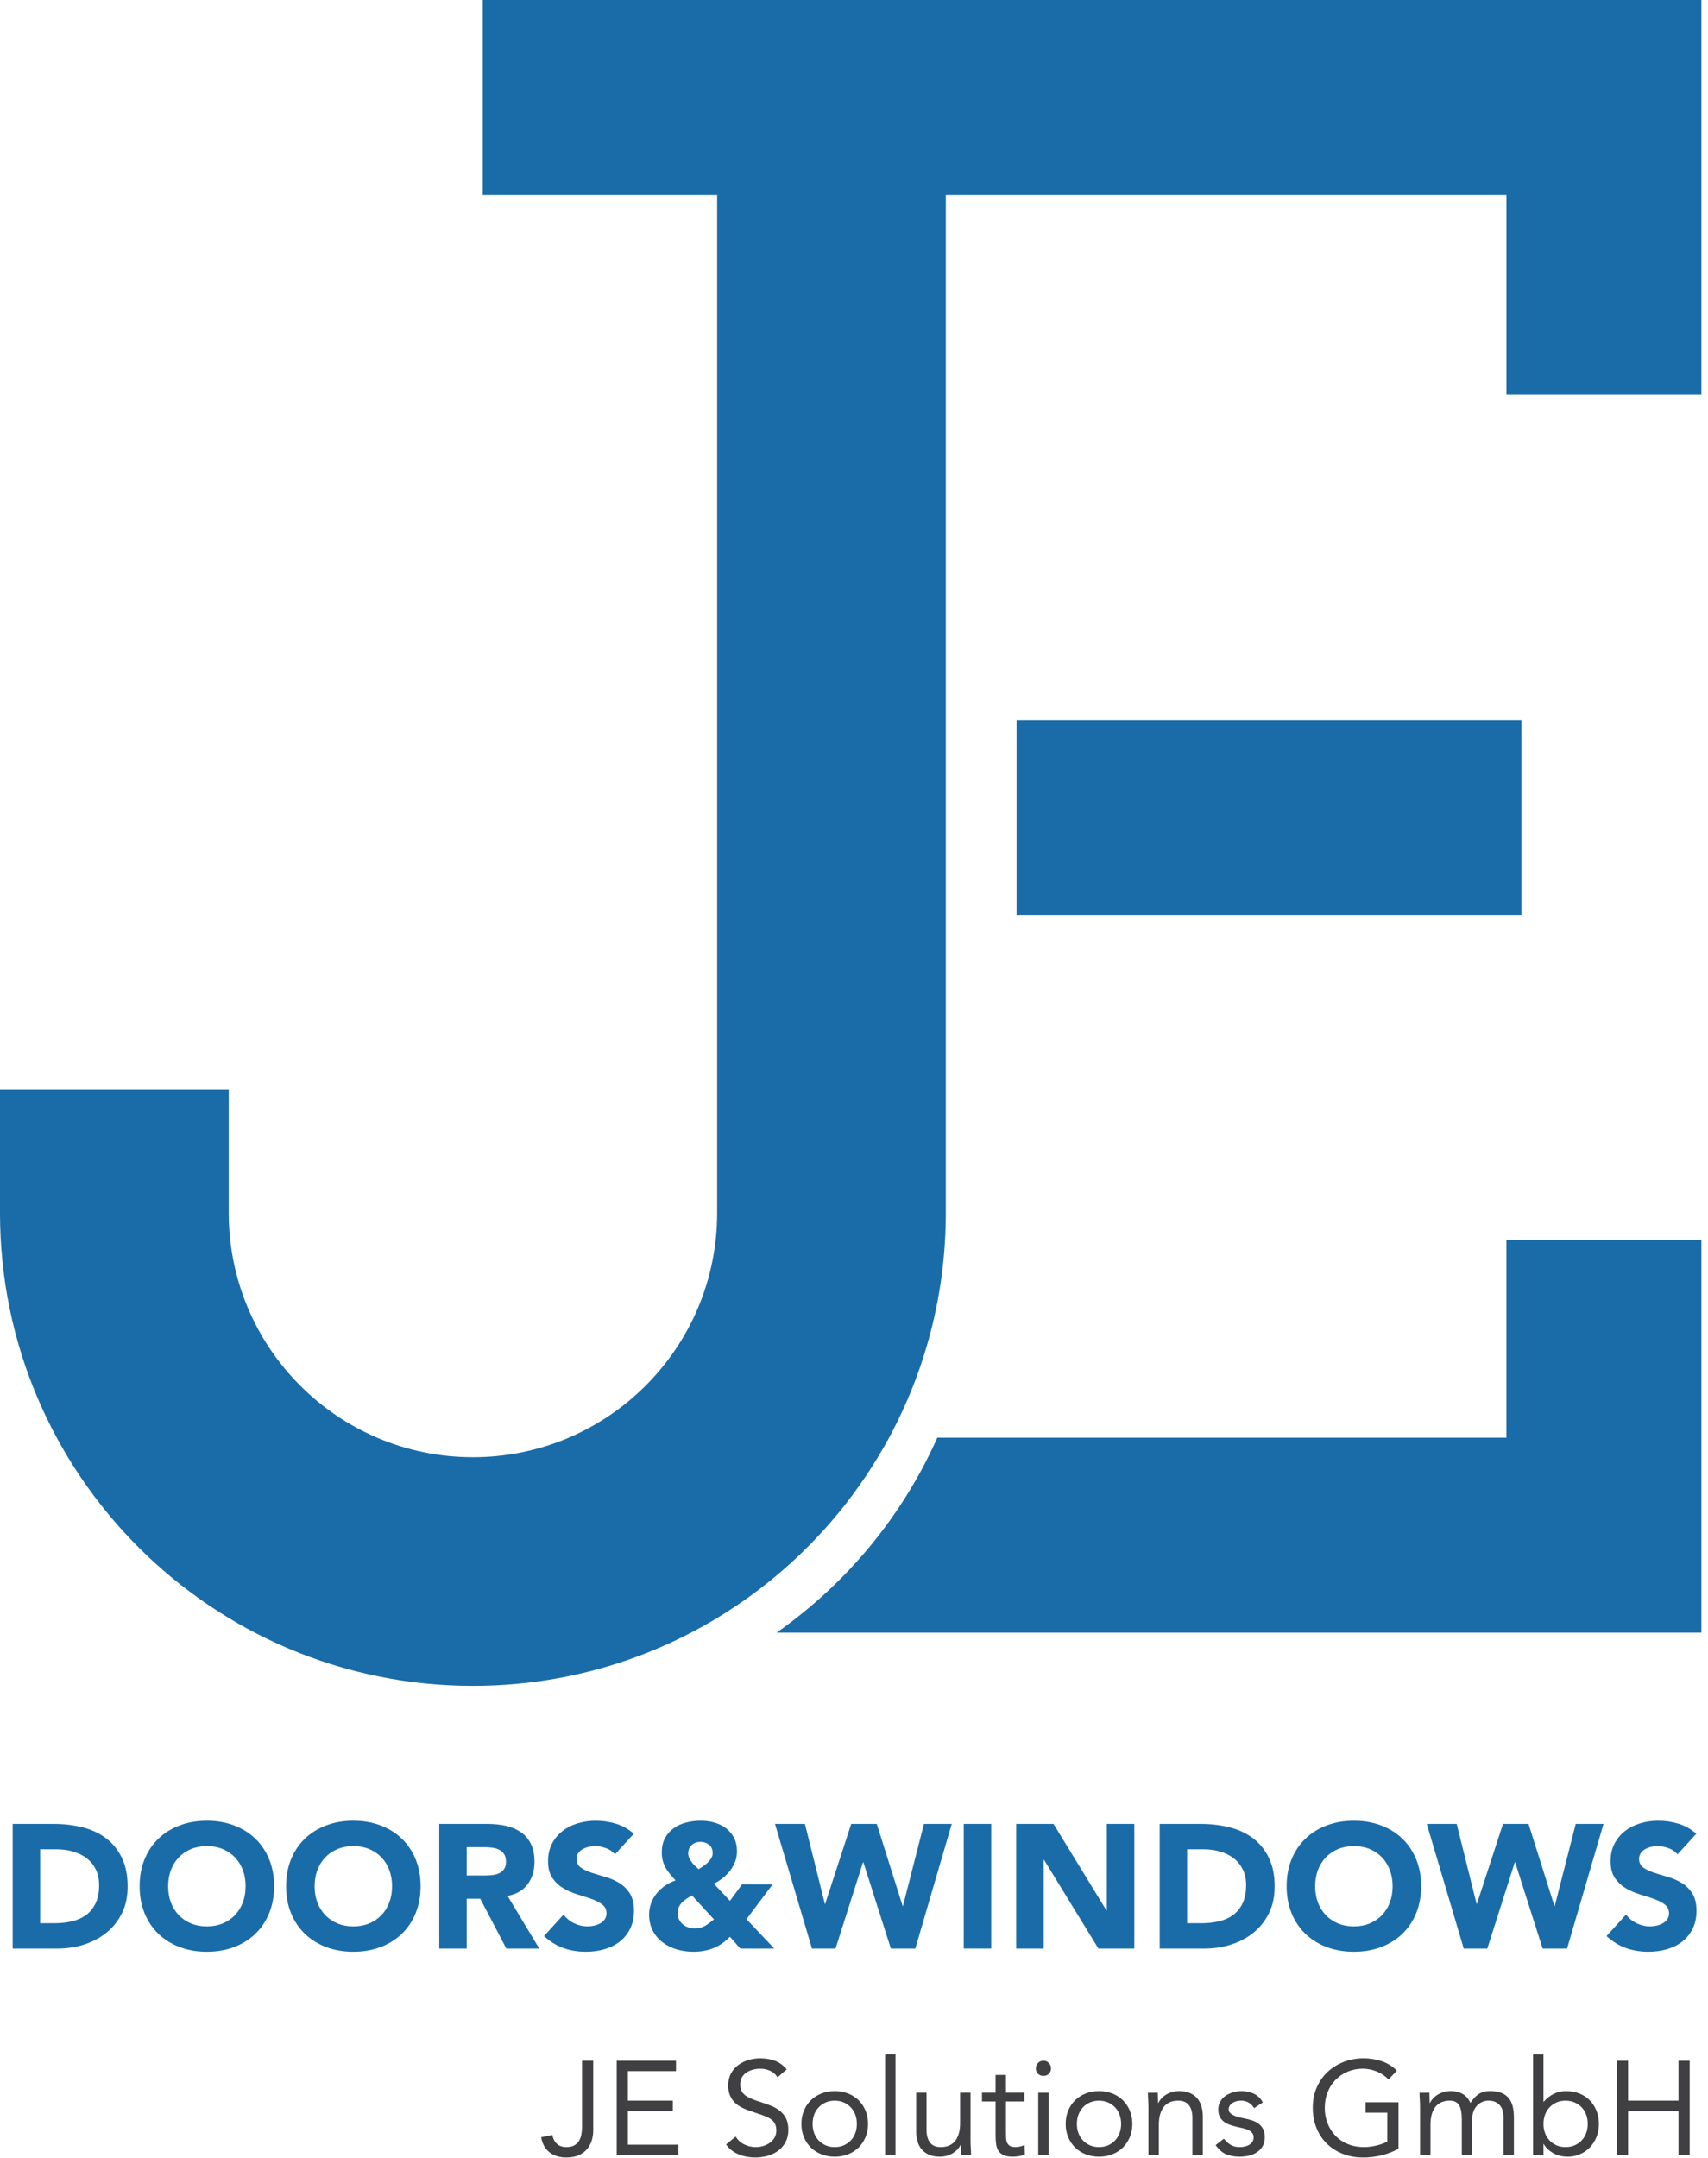 <?xml version="1.0" encoding="UTF-8"?>
<svg width="171px" height="216px" viewBox="0 0 171 216" version="1.1" xmlns="http://www.w3.org/2000/svg" xmlns:xlink="http://www.w3.org/1999/xlink">
    <title>Group 39 Copy</title>
    <defs>
        <polygon id="path-1" points="72.695 206.028 78.926 206.028 78.926 215.955 72.695 215.955"></polygon>
        <polygon id="path-3" points="0 215.955 170.34 215.955 170.34 0 0 0"></polygon>
    </defs>
    <g id="Symbols" stroke="none" stroke-width="1" fill="none" fill-rule="evenodd">
        <g id="Group-39-Copy">
            <path d="M59.392,213.273 C59.392,213.593 59.346,213.911 59.252,214.227 C59.159,214.543 59.007,214.83 58.798,215.087 C58.589,215.345 58.314,215.554 57.971,215.714 C57.628,215.875 57.204,215.955 56.697,215.955 C56.03,215.955 55.474,215.786 55.029,215.448 C54.584,215.11 54.299,214.602 54.175,213.926 L55.296,213.7 C55.368,214.073 55.521,214.369 55.756,214.586 C55.992,214.805 56.31,214.914 56.71,214.914 C57.031,214.914 57.293,214.856 57.497,214.741 C57.703,214.625 57.86,214.473 57.971,214.287 C58.082,214.1 58.161,213.884 58.205,213.639 C58.249,213.395 58.272,213.144 58.272,212.885 L58.272,206.267 L59.392,206.267 L59.392,213.273 Z" id="Fill-1" fill="#404042"></path>
            <polygon id="Fill-4" fill="#404042" points="61.741 206.268 67.679 206.268 67.679 207.309 62.862 207.309 62.862 210.27 67.359 210.27 67.359 211.311 62.862 211.311 62.862 214.673 67.92 214.673 67.92 215.714 61.741 215.714"></polygon>
            <mask id="mask-2" fill="white">
                <use xlink:href="#path-1"></use>
            </mask>
            <g id="Clip-7"></g>
            <path d="M77.845,207.935 C77.658,207.633 77.409,207.413 77.098,207.275 C76.786,207.137 76.462,207.069 76.124,207.069 C75.875,207.069 75.63,207.1 75.39,207.162 C75.15,207.225 74.934,207.317 74.743,207.442 C74.552,207.566 74.398,207.732 74.282,207.935 C74.167,208.141 74.11,208.381 74.11,208.656 C74.11,208.87 74.143,209.059 74.209,209.224 C74.276,209.387 74.385,209.537 74.536,209.669 C74.688,209.804 74.892,209.929 75.15,210.043 C75.407,210.161 75.724,210.275 76.097,210.391 C76.462,210.506 76.816,210.631 77.158,210.764 C77.5,210.899 77.803,211.067 78.066,211.272 C78.327,211.476 78.536,211.732 78.693,212.04 C78.848,212.345 78.926,212.731 78.926,213.194 C78.926,213.665 78.832,214.073 78.646,214.421 C78.459,214.768 78.212,215.054 77.906,215.281 C77.598,215.507 77.244,215.677 76.845,215.788 C76.445,215.899 76.031,215.956 75.604,215.956 C75.327,215.956 75.052,215.93 74.777,215.881 C74.5,215.833 74.236,215.756 73.983,215.655 C73.729,215.553 73.491,215.418 73.269,215.255 C73.046,215.089 72.855,214.887 72.695,214.648 L73.656,213.861 C73.86,214.207 74.145,214.47 74.509,214.648 C74.874,214.826 75.261,214.915 75.67,214.915 C75.91,214.915 76.153,214.879 76.398,214.808 C76.642,214.737 76.863,214.631 77.058,214.494 C77.253,214.357 77.413,214.185 77.538,213.981 C77.662,213.775 77.725,213.54 77.725,213.274 C77.725,212.98 77.676,212.742 77.578,212.56 C77.481,212.376 77.329,212.219 77.124,212.085 C76.92,211.952 76.662,211.832 76.351,211.726 C76.039,211.619 75.675,211.494 75.257,211.351 C74.918,211.245 74.608,211.124 74.323,210.984 C74.038,210.846 73.791,210.678 73.582,210.477 C73.373,210.278 73.208,210.037 73.088,209.756 C72.968,209.476 72.908,209.142 72.908,208.75 C72.908,208.296 72.997,207.9 73.175,207.562 C73.353,207.225 73.593,206.941 73.896,206.714 C74.198,206.488 74.54,206.317 74.923,206.202 C75.306,206.085 75.705,206.028 76.124,206.028 C76.658,206.028 77.145,206.111 77.585,206.274 C78.026,206.44 78.419,206.726 78.766,207.135 L77.845,207.935 Z" id="Fill-6" fill="#404042"></path>
            <path d="M81.355,212.593 C81.355,212.922 81.406,213.227 81.508,213.507 C81.611,213.787 81.759,214.031 81.956,214.24 C82.151,214.449 82.384,214.614 82.656,214.735 C82.927,214.855 83.232,214.914 83.57,214.914 C83.908,214.914 84.212,214.855 84.484,214.735 C84.755,214.614 84.989,214.449 85.184,214.24 C85.38,214.031 85.529,213.787 85.631,213.507 C85.734,213.227 85.785,212.922 85.785,212.593 C85.785,212.264 85.734,211.959 85.631,211.679 C85.529,211.399 85.38,211.154 85.184,210.945 C84.989,210.736 84.755,210.572 84.484,210.451 C84.212,210.331 83.908,210.271 83.57,210.271 C83.232,210.271 82.927,210.331 82.656,210.451 C82.384,210.572 82.151,210.736 81.956,210.945 C81.759,211.154 81.611,211.399 81.508,211.679 C81.406,211.959 81.355,212.264 81.355,212.593 M80.234,212.593 C80.234,212.104 80.319,211.658 80.488,211.258 C80.657,210.859 80.888,210.514 81.181,210.225 C81.475,209.936 81.827,209.71 82.236,209.551 C82.645,209.391 83.089,209.311 83.57,209.311 C84.05,209.311 84.495,209.391 84.904,209.551 C85.313,209.71 85.665,209.936 85.959,210.225 C86.251,210.514 86.483,210.859 86.652,211.258 C86.821,211.658 86.906,212.104 86.906,212.593 C86.906,213.082 86.821,213.527 86.652,213.927 C86.483,214.327 86.251,214.672 85.959,214.961 C85.665,215.25 85.313,215.475 84.904,215.635 C84.495,215.795 84.05,215.875 83.57,215.875 C83.089,215.875 82.645,215.795 82.236,215.635 C81.827,215.475 81.475,215.25 81.181,214.961 C80.888,214.672 80.657,214.327 80.488,213.927 C80.319,213.527 80.234,213.082 80.234,212.593" id="Fill-9" fill="#404042"></path>
            <mask id="mask-4" fill="white">
                <use xlink:href="#path-3"></use>
            </mask>
            <g id="Clip-12"></g>
            <polygon id="Fill-11" fill="#404042" points="88.614 215.715 89.654 215.715 89.654 205.627 88.614 205.627"></polygon>
            <path d="M97.167,214.233 C97.167,214.518 97.176,214.785 97.193,215.034 C97.211,215.283 97.22,215.51 97.22,215.714 L96.232,215.714 C96.232,215.545 96.229,215.377 96.22,215.208 C96.21,215.039 96.206,214.865 96.206,214.687 L96.18,214.687 C96.108,214.838 96.008,214.985 95.879,215.128 C95.75,215.27 95.597,215.396 95.419,215.507 C95.241,215.619 95.041,215.708 94.818,215.774 C94.596,215.841 94.355,215.875 94.098,215.875 C93.688,215.875 93.335,215.812 93.037,215.688 C92.739,215.563 92.492,215.39 92.297,215.168 C92.101,214.945 91.956,214.676 91.863,214.36 C91.77,214.045 91.723,213.7 91.723,213.326 L91.723,209.47 L92.764,209.47 L92.764,213.219 C92.764,213.745 92.879,214.158 93.11,214.461 C93.342,214.762 93.702,214.914 94.191,214.914 C94.529,214.914 94.82,214.856 95.065,214.741 C95.31,214.625 95.51,214.461 95.666,214.247 C95.821,214.033 95.937,213.78 96.013,213.486 C96.088,213.193 96.126,212.868 96.126,212.512 L96.126,209.47 L97.167,209.47 L97.167,214.233 Z" id="Fill-13" fill="#404042"></path>
            <path d="M102.557,210.351 L100.715,210.351 L100.715,213.474 C100.715,213.678 100.72,213.868 100.729,214.04 C100.738,214.214 100.774,214.365 100.835,214.494 C100.898,214.623 100.992,214.726 101.116,214.8 C101.241,214.876 101.418,214.913 101.65,214.913 C101.801,214.913 101.956,214.897 102.117,214.862 C102.277,214.826 102.428,214.773 102.571,214.702 L102.611,215.649 C102.432,215.728 102.235,215.786 102.017,215.821 C101.798,215.857 101.591,215.875 101.396,215.875 C101.023,215.875 100.724,215.827 100.502,215.728 C100.28,215.631 100.106,215.493 99.982,215.315 C99.857,215.137 99.775,214.917 99.735,214.655 C99.695,214.392 99.675,214.101 99.675,213.78 L99.675,210.351 L98.314,210.351 L98.314,209.47 L99.675,209.47 L99.675,207.696 L100.715,207.696 L100.715,209.47 L102.557,209.47 L102.557,210.351 Z" id="Fill-14" fill="#404042"></path>
            <path d="M103.945,215.715 L104.985,215.715 L104.985,209.471 L103.945,209.471 L103.945,215.715 Z M103.705,207.028 C103.705,206.824 103.778,206.646 103.924,206.495 C104.072,206.344 104.252,206.267 104.465,206.267 C104.678,206.267 104.859,206.344 105.006,206.495 C105.152,206.646 105.225,206.824 105.225,207.028 C105.225,207.251 105.154,207.434 105.012,207.575 C104.87,207.718 104.687,207.789 104.465,207.789 C104.243,207.789 104.06,207.718 103.918,207.575 C103.776,207.434 103.705,207.251 103.705,207.028 L103.705,207.028 Z" id="Fill-15" fill="#404042"></path>
            <path d="M107.814,212.593 C107.814,212.922 107.865,213.227 107.967,213.507 C108.07,213.787 108.218,214.031 108.415,214.24 C108.61,214.449 108.843,214.614 109.115,214.735 C109.386,214.855 109.691,214.914 110.029,214.914 C110.367,214.914 110.671,214.855 110.943,214.735 C111.214,214.614 111.448,214.449 111.643,214.24 C111.839,214.031 111.988,213.787 112.09,213.507 C112.193,213.227 112.244,212.922 112.244,212.593 C112.244,212.264 112.193,211.959 112.09,211.679 C111.988,211.399 111.839,211.154 111.643,210.945 C111.448,210.736 111.214,210.572 110.943,210.451 C110.671,210.331 110.367,210.271 110.029,210.271 C109.691,210.271 109.386,210.331 109.115,210.451 C108.843,210.572 108.61,210.736 108.415,210.945 C108.218,211.154 108.07,211.399 107.967,211.679 C107.865,211.959 107.814,212.264 107.814,212.593 M106.693,212.593 C106.693,212.104 106.778,211.658 106.947,211.258 C107.116,210.859 107.347,210.514 107.64,210.225 C107.934,209.936 108.286,209.71 108.695,209.551 C109.104,209.391 109.548,209.311 110.029,209.311 C110.509,209.311 110.954,209.391 111.363,209.551 C111.772,209.71 112.124,209.936 112.418,210.225 C112.71,210.514 112.942,210.859 113.111,211.258 C113.28,211.658 113.365,212.104 113.365,212.593 C113.365,213.082 113.28,213.527 113.111,213.927 C112.942,214.327 112.71,214.672 112.418,214.961 C112.124,215.25 111.772,215.475 111.363,215.635 C110.954,215.795 110.509,215.875 110.029,215.875 C109.548,215.875 109.104,215.795 108.695,215.635 C108.286,215.475 107.934,215.25 107.64,214.961 C107.347,214.672 107.116,214.327 106.947,213.927 C106.778,213.527 106.693,213.082 106.693,212.593" id="Fill-16" fill="#404042"></path>
            <path d="M114.979,210.951 C114.979,210.667 114.97,210.399 114.953,210.15 C114.934,209.901 114.925,209.675 114.925,209.471 L115.914,209.471 C115.914,209.639 115.917,209.808 115.926,209.977 C115.935,210.146 115.94,210.32 115.94,210.498 L115.966,210.498 C116.038,210.347 116.137,210.2 116.267,210.057 C116.396,209.915 116.549,209.788 116.727,209.677 C116.905,209.566 117.105,209.476 117.328,209.41 C117.549,209.344 117.79,209.31 118.048,209.31 C118.458,209.31 118.811,209.372 119.109,209.497 C119.407,209.622 119.654,209.795 119.849,210.017 C120.044,210.24 120.19,210.509 120.283,210.824 C120.376,211.14 120.423,211.485 120.423,211.858 L120.423,215.715 L119.382,215.715 L119.382,211.966 C119.382,211.44 119.267,211.027 119.036,210.724 C118.804,210.422 118.444,210.27 117.955,210.27 C117.617,210.27 117.325,210.329 117.081,210.444 C116.835,210.559 116.635,210.724 116.48,210.938 C116.325,211.151 116.208,211.405 116.133,211.698 C116.057,211.992 116.02,212.317 116.02,212.673 L116.02,215.715 L114.979,215.715 L114.979,210.951 Z" id="Fill-17" fill="#404042"></path>
            <path d="M122.532,214.073 C122.736,214.332 122.961,214.536 123.206,214.687 C123.45,214.839 123.76,214.914 124.133,214.914 C124.293,214.914 124.455,214.896 124.62,214.861 C124.784,214.825 124.933,214.767 125.067,214.687 C125.2,214.607 125.307,214.507 125.387,214.386 C125.468,214.267 125.508,214.123 125.508,213.953 C125.508,213.785 125.47,213.646 125.394,213.54 C125.318,213.433 125.219,213.342 125.094,213.266 C124.969,213.19 124.827,213.131 124.667,213.086 C124.507,213.042 124.342,213.002 124.173,212.966 C123.88,212.904 123.599,212.833 123.333,212.753 C123.065,212.673 122.832,212.568 122.632,212.439 C122.431,212.31 122.271,212.143 122.151,211.938 C122.031,211.734 121.971,211.471 121.971,211.151 C121.971,210.849 122.038,210.582 122.172,210.35 C122.304,210.12 122.483,209.928 122.705,209.777 C122.928,209.626 123.177,209.511 123.452,209.43 C123.728,209.35 124.012,209.31 124.306,209.31 C124.751,209.31 125.163,209.399 125.541,209.577 C125.919,209.755 126.215,210.044 126.428,210.444 L125.56,211.017 C125.428,210.796 125.252,210.615 125.034,210.477 C124.815,210.34 124.551,210.27 124.24,210.27 C124.097,210.27 123.953,210.289 123.806,210.324 C123.659,210.36 123.528,210.413 123.413,210.484 C123.297,210.555 123.201,210.646 123.126,210.758 C123.05,210.869 123.012,210.996 123.012,211.137 C123.012,211.271 123.054,211.385 123.138,211.478 C123.223,211.572 123.339,211.654 123.486,211.725 C123.633,211.797 123.802,211.858 123.993,211.912 C124.184,211.966 124.382,212.01 124.587,212.046 C124.862,212.098 125.125,212.168 125.374,212.252 C125.623,212.337 125.841,212.45 126.028,212.593 C126.215,212.735 126.361,212.913 126.468,213.126 C126.575,213.34 126.628,213.602 126.628,213.913 C126.628,214.269 126.556,214.572 126.415,214.821 C126.272,215.07 126.083,215.272 125.847,215.427 C125.612,215.584 125.345,215.697 125.047,215.768 C124.749,215.839 124.444,215.875 124.133,215.875 C123.599,215.875 123.138,215.793 122.752,215.628 C122.365,215.464 122.015,215.159 121.705,214.714 L122.532,214.073 Z" id="Fill-18" fill="#404042"></path>
            <path d="M140.011,215.074 C139.468,215.377 138.897,215.599 138.296,215.741 C137.696,215.884 137.088,215.955 136.475,215.955 C135.737,215.955 135.061,215.835 134.447,215.595 C133.833,215.354 133.301,215.016 132.852,214.581 C132.403,214.144 132.054,213.622 131.805,213.012 C131.556,212.403 131.431,211.729 131.431,210.991 C131.431,210.244 131.562,209.566 131.824,208.957 C132.087,208.347 132.449,207.827 132.912,207.395 C133.374,206.964 133.913,206.628 134.527,206.387 C135.141,206.147 135.803,206.027 136.515,206.027 C137.137,206.027 137.736,206.121 138.31,206.307 C138.883,206.495 139.397,206.815 139.851,207.268 L139.01,208.149 C138.69,207.803 138.3,207.535 137.842,207.348 C137.384,207.162 136.915,207.068 136.435,207.068 C135.892,207.068 135.39,207.166 134.927,207.362 C134.464,207.557 134.062,207.829 133.719,208.176 C133.377,208.522 133.11,208.936 132.919,209.417 C132.728,209.897 132.632,210.422 132.632,210.991 C132.632,211.552 132.728,212.072 132.919,212.553 C133.11,213.033 133.377,213.449 133.719,213.8 C134.062,214.151 134.473,214.425 134.953,214.621 C135.434,214.816 135.963,214.914 136.541,214.914 C136.924,214.914 137.324,214.867 137.742,214.774 C138.16,214.68 138.543,214.545 138.89,214.367 L138.89,211.471 L136.715,211.471 L136.715,210.43 L140.011,210.43 L140.011,215.074 Z" id="Fill-19" fill="#404042"></path>
            <path d="M142.173,210.951 C142.173,210.667 142.163,210.399 142.147,210.15 C142.127,209.901 142.119,209.675 142.119,209.471 L143.107,209.471 C143.107,209.639 143.111,209.808 143.119,209.977 C143.129,210.146 143.133,210.32 143.133,210.498 L143.16,210.498 C143.232,210.347 143.331,210.2 143.46,210.057 C143.589,209.915 143.743,209.788 143.921,209.677 C144.099,209.566 144.298,209.476 144.522,209.41 C144.743,209.344 144.983,209.31 145.242,209.31 C145.579,209.31 145.862,209.352 146.089,209.436 C146.316,209.521 146.505,209.624 146.655,209.744 C146.808,209.864 146.924,209.993 147.01,210.131 C147.095,210.268 147.162,210.39 147.216,210.498 C147.447,210.124 147.714,209.833 148.018,209.624 C148.319,209.415 148.71,209.31 149.191,209.31 C149.636,209.31 150.01,209.37 150.312,209.49 C150.613,209.61 150.859,209.784 151.046,210.011 C151.233,210.237 151.365,210.514 151.446,210.838 C151.526,211.163 151.566,211.525 151.566,211.926 L151.566,215.715 L150.525,215.715 L150.525,211.978 C150.525,211.765 150.504,211.556 150.458,211.351 C150.413,211.147 150.333,210.965 150.219,210.805 C150.103,210.644 149.946,210.515 149.751,210.418 C149.555,210.32 149.306,210.27 149.005,210.27 C148.781,210.27 148.572,210.315 148.377,210.404 C148.181,210.493 148.011,210.618 147.863,210.778 C147.716,210.938 147.601,211.132 147.517,211.358 C147.433,211.585 147.389,211.837 147.389,212.112 L147.389,215.715 L146.35,215.715 L146.35,212.179 C146.35,211.485 146.256,210.994 146.069,210.704 C145.882,210.416 145.575,210.27 145.149,210.27 C144.81,210.27 144.518,210.329 144.274,210.444 C144.029,210.559 143.828,210.724 143.673,210.938 C143.518,211.151 143.401,211.405 143.327,211.698 C143.25,211.992 143.214,212.317 143.214,212.673 L143.214,215.715 L142.173,215.715 L142.173,210.951 Z" id="Fill-20" fill="#404042"></path>
            <path d="M154.528,212.593 C154.528,212.922 154.579,213.227 154.681,213.507 C154.784,213.787 154.933,214.031 155.129,214.24 C155.324,214.449 155.557,214.614 155.829,214.735 C156.1,214.855 156.405,214.914 156.743,214.914 C157.081,214.914 157.385,214.855 157.657,214.735 C157.928,214.614 158.162,214.449 158.358,214.24 C158.553,214.031 158.702,213.787 158.804,213.507 C158.907,213.227 158.958,212.922 158.958,212.593 C158.958,212.264 158.907,211.959 158.804,211.679 C158.702,211.399 158.553,211.154 158.358,210.945 C158.162,210.736 157.928,210.572 157.657,210.451 C157.385,210.331 157.081,210.271 156.743,210.271 C156.405,210.271 156.1,210.331 155.829,210.451 C155.557,210.572 155.324,210.736 155.129,210.945 C154.933,211.154 154.784,211.399 154.681,211.679 C154.579,211.959 154.528,212.264 154.528,212.593 L154.528,212.593 Z M153.487,205.627 L154.528,205.627 L154.528,210.378 L154.555,210.378 C154.84,210.04 155.171,209.778 155.549,209.591 C155.926,209.404 156.342,209.311 156.797,209.311 C157.286,209.311 157.733,209.393 158.137,209.557 C158.543,209.722 158.886,209.95 159.172,210.244 C159.456,210.538 159.678,210.885 159.839,211.285 C159.999,211.686 160.079,212.121 160.079,212.593 C160.079,213.065 159.999,213.5 159.839,213.901 C159.678,214.301 159.459,214.648 159.178,214.942 C158.898,215.235 158.566,215.464 158.184,215.628 C157.801,215.793 157.392,215.875 156.957,215.875 C156.396,215.875 155.905,215.753 155.482,215.508 C155.059,215.264 154.751,214.963 154.555,214.608 L154.528,214.608 L154.528,215.715 L153.487,215.715 L153.487,205.627 Z" id="Fill-21" fill="#404042"></path>
            <polygon id="Fill-22" fill="#404042" points="161.88 206.268 163 206.268 163 210.27 168.044 210.27 168.044 206.268 169.166 206.268 169.166 215.714 168.044 215.714 168.044 211.311 163 211.311 163 215.714 161.88 215.714"></polygon>
            <path d="M170.339,-0 L170.339,39.53 L150.82,39.53 L150.82,19.521 L94.691,19.521 L94.691,121.41 C94.691,129.55 92.629,137.22 89.01,143.91 C86.141,149.21 82.29,153.91 77.7,157.74 C69.481,164.62 58.901,168.75 47.35,168.75 C21.2,168.75 -0.001,147.55 -0.001,121.41 L-0.001,109.09 L22.901,109.09 L22.901,121.41 C22.901,134.91 33.84,145.86 47.35,145.86 C60.85,145.86 71.799,134.91 71.799,121.41 L71.799,19.521 L48.33,19.521 L48.33,-0 L170.339,-0 Z" id="Fill-23" fill="#1A6CA9"></path>
            <polygon id="Fill-24" fill="#1A6CA9" points="101.774 91.596 152.317 91.596 152.317 72.075 101.774 72.075"></polygon>
            <path d="M170.338,124.136 L170.338,163.426 L77.748,163.426 C78.849,162.656 79.907,161.836 80.939,160.976 C85.528,157.146 89.377,152.446 92.248,147.146 C92.817,146.086 93.349,145.006 93.838,143.906 L150.817,143.906 L150.817,124.136 L170.338,124.136 Z" id="Fill-25" fill="#1A6CA9"></path>
            <path d="M4.018,192.506 L5.446,192.506 C6.081,192.506 6.671,192.442 7.217,192.312 C7.764,192.183 8.237,191.968 8.636,191.669 C9.036,191.369 9.35,190.976 9.58,190.487 C9.809,190 9.923,189.403 9.923,188.698 C9.923,188.088 9.809,187.556 9.58,187.104 C9.35,186.652 9.041,186.277 8.654,185.985 C8.266,185.691 7.811,185.47 7.289,185.323 C6.765,185.176 6.215,185.103 5.64,185.103 L4.018,185.103 L4.018,192.506 Z M1.269,182.565 L5.393,182.565 C6.392,182.565 7.341,182.676 8.24,182.9 C9.139,183.123 9.923,183.485 10.593,183.984 C11.263,184.483 11.794,185.132 12.188,185.931 C12.581,186.731 12.779,187.7 12.779,188.84 C12.779,189.851 12.587,190.74 12.206,191.51 C11.824,192.279 11.31,192.926 10.664,193.449 C10.017,193.972 9.271,194.368 8.425,194.639 C7.579,194.909 6.692,195.044 5.763,195.044 L1.269,195.044 L1.269,182.565 Z" id="Fill-26" fill="#1A6CA9"></path>
            <path d="M16.833,188.804 C16.833,189.392 16.924,189.93 17.105,190.417 C17.288,190.905 17.55,191.328 17.891,191.687 C18.231,192.045 18.64,192.324 19.115,192.524 C19.591,192.724 20.123,192.824 20.711,192.824 C21.298,192.824 21.83,192.724 22.306,192.524 C22.781,192.324 23.189,192.045 23.531,191.687 C23.871,191.328 24.133,190.905 24.315,190.417 C24.497,189.93 24.589,189.392 24.589,188.804 C24.589,188.229 24.497,187.694 24.315,187.2 C24.133,186.707 23.871,186.282 23.531,185.922 C23.189,185.564 22.781,185.285 22.306,185.085 C21.83,184.886 21.298,184.785 20.711,184.785 C20.123,184.785 19.591,184.886 19.115,185.085 C18.64,185.285 18.231,185.564 17.891,185.922 C17.55,186.282 17.288,186.707 17.105,187.2 C16.924,187.694 16.833,188.229 16.833,188.804 M13.978,188.804 C13.978,187.806 14.145,186.901 14.479,186.09 C14.814,185.28 15.281,184.589 15.881,184.019 C16.48,183.449 17.191,183.011 18.014,182.705 C18.836,182.401 19.735,182.247 20.711,182.247 C21.686,182.247 22.585,182.401 23.407,182.705 C24.229,183.011 24.941,183.449 25.54,184.019 C26.14,184.589 26.606,185.28 26.941,186.09 C27.276,186.901 27.444,187.806 27.444,188.804 C27.444,189.803 27.276,190.708 26.941,191.519 C26.606,192.329 26.14,193.02 25.54,193.59 C24.941,194.16 24.229,194.598 23.407,194.904 C22.585,195.208 21.686,195.362 20.711,195.362 C19.735,195.362 18.836,195.208 18.014,194.904 C17.191,194.598 16.48,194.16 15.881,193.59 C15.281,193.02 14.814,192.329 14.479,191.519 C14.145,190.708 13.978,189.803 13.978,188.804" id="Fill-27" fill="#1A6CA9"></path>
            <path d="M31.498,188.804 C31.498,189.392 31.589,189.93 31.77,190.417 C31.953,190.905 32.215,191.328 32.556,191.687 C32.896,192.045 33.305,192.324 33.78,192.524 C34.256,192.724 34.788,192.824 35.376,192.824 C35.963,192.824 36.495,192.724 36.971,192.524 C37.446,192.324 37.854,192.045 38.196,191.687 C38.536,191.328 38.798,190.905 38.98,190.417 C39.162,189.93 39.254,189.392 39.254,188.804 C39.254,188.229 39.162,187.694 38.98,187.2 C38.798,186.707 38.536,186.282 38.196,185.922 C37.854,185.564 37.446,185.285 36.971,185.085 C36.495,184.886 35.963,184.785 35.376,184.785 C34.788,184.785 34.256,184.886 33.78,185.085 C33.305,185.285 32.896,185.564 32.556,185.922 C32.215,186.282 31.953,186.707 31.77,187.2 C31.589,187.694 31.498,188.229 31.498,188.804 M28.643,188.804 C28.643,187.806 28.81,186.901 29.144,186.09 C29.479,185.28 29.946,184.589 30.546,184.019 C31.145,183.449 31.856,183.011 32.679,182.705 C33.501,182.401 34.4,182.247 35.376,182.247 C36.351,182.247 37.25,182.401 38.072,182.705 C38.894,183.011 39.606,183.449 40.205,184.019 C40.805,184.589 41.271,185.28 41.606,186.09 C41.941,186.901 42.109,187.806 42.109,188.804 C42.109,189.803 41.941,190.708 41.606,191.519 C41.271,192.329 40.805,193.02 40.205,193.59 C39.606,194.16 38.894,194.598 38.072,194.904 C37.25,195.208 36.351,195.362 35.376,195.362 C34.4,195.362 33.501,195.208 32.679,194.904 C31.856,194.598 31.145,194.16 30.546,193.59 C29.946,193.02 29.479,192.329 29.144,191.519 C28.81,190.708 28.643,189.803 28.643,188.804" id="Fill-28" fill="#1A6CA9"></path>
            <path d="M46.726,187.728 L48.348,187.728 C48.595,187.728 48.856,187.719 49.132,187.702 C49.409,187.684 49.658,187.631 49.881,187.543 C50.105,187.456 50.289,187.317 50.437,187.129 C50.583,186.941 50.657,186.677 50.657,186.336 C50.657,186.019 50.592,185.766 50.463,185.578 C50.333,185.39 50.169,185.247 49.969,185.146 C49.77,185.046 49.54,184.979 49.282,184.944 C49.024,184.908 48.771,184.89 48.524,184.89 L46.726,184.89 L46.726,187.728 Z M43.977,182.564 L48.806,182.564 C49.441,182.564 50.042,182.625 50.613,182.749 C51.183,182.873 51.682,183.078 52.111,183.366 C52.54,183.654 52.88,184.041 53.133,184.529 C53.386,185.017 53.512,185.625 53.512,186.354 C53.512,187.235 53.284,187.984 52.825,188.601 C52.367,189.218 51.697,189.609 50.816,189.773 L53.989,195.043 L50.692,195.043 L48.083,190.055 L46.726,190.055 L46.726,195.043 L43.977,195.043 L43.977,182.564 Z" id="Fill-29" fill="#1A6CA9"></path>
            <path d="M61.568,185.613 C61.344,185.332 61.042,185.123 60.66,184.988 C60.278,184.853 59.917,184.785 59.576,184.785 C59.377,184.785 59.171,184.808 58.96,184.855 C58.748,184.903 58.547,184.976 58.36,185.076 C58.172,185.176 58.019,185.308 57.902,185.472 C57.784,185.637 57.725,185.837 57.725,186.072 C57.725,186.448 57.867,186.736 58.148,186.935 C58.43,187.135 58.786,187.305 59.214,187.447 C59.643,187.588 60.105,187.728 60.598,187.87 C61.092,188.01 61.553,188.211 61.982,188.469 C62.411,188.727 62.766,189.074 63.048,189.509 C63.331,189.944 63.471,190.525 63.471,191.254 C63.471,191.947 63.342,192.552 63.084,193.069 C62.825,193.587 62.475,194.015 62.035,194.356 C61.594,194.697 61.084,194.95 60.502,195.114 C59.92,195.279 59.305,195.361 58.66,195.361 C57.848,195.361 57.096,195.238 56.403,194.991 C55.71,194.744 55.064,194.344 54.464,193.792 L56.421,191.641 C56.703,192.018 57.058,192.308 57.487,192.514 C57.917,192.72 58.36,192.823 58.818,192.823 C59.042,192.823 59.267,192.797 59.497,192.744 C59.726,192.69 59.931,192.611 60.114,192.506 C60.296,192.4 60.443,192.264 60.554,192.1 C60.666,191.935 60.722,191.742 60.722,191.518 C60.722,191.142 60.578,190.845 60.29,190.629 C60.002,190.411 59.64,190.226 59.206,190.073 C58.771,189.921 58.301,189.767 57.796,189.615 C57.291,189.462 56.82,189.257 56.385,188.998 C55.951,188.739 55.589,188.398 55.301,187.975 C55.013,187.552 54.87,186.995 54.87,186.3 C54.87,185.632 55.002,185.044 55.266,184.538 C55.531,184.033 55.883,183.61 56.324,183.269 C56.764,182.928 57.273,182.673 57.848,182.503 C58.424,182.332 59.018,182.247 59.629,182.247 C60.334,182.247 61.015,182.346 61.673,182.547 C62.332,182.747 62.925,183.082 63.454,183.551 L61.568,185.613 Z" id="Fill-30" fill="#1A6CA9"></path>
            <path d="M70.118,184.362 C69.776,184.362 69.489,184.467 69.254,184.679 C69.018,184.89 68.901,185.173 68.901,185.525 C68.901,185.678 68.936,185.828 69.007,185.974 C69.078,186.122 69.163,186.262 69.263,186.398 C69.362,186.533 69.474,186.66 69.597,186.777 C69.721,186.894 69.836,187 69.941,187.094 C70.082,187.012 70.235,186.915 70.399,186.803 C70.564,186.692 70.717,186.568 70.858,186.433 C70.999,186.299 71.116,186.151 71.211,185.993 C71.305,185.834 71.351,185.667 71.351,185.49 C71.351,185.126 71.23,184.846 70.99,184.653 C70.749,184.459 70.458,184.362 70.118,184.362 L70.118,184.362 Z M69.271,189.72 C69.096,189.826 68.922,189.935 68.752,190.047 C68.581,190.158 68.429,190.282 68.293,190.417 C68.158,190.551 68.05,190.708 67.967,190.883 C67.885,191.06 67.844,191.265 67.844,191.501 C67.844,191.736 67.89,191.947 67.985,192.135 C68.079,192.323 68.202,192.482 68.355,192.611 C68.508,192.741 68.686,192.843 68.892,192.92 C69.097,192.996 69.306,193.034 69.518,193.034 C69.93,193.034 70.285,192.946 70.585,192.77 C70.885,192.593 71.18,192.377 71.474,192.118 L69.271,189.72 Z M74.736,192.1 L77.52,195.044 L74.119,195.044 L73.079,193.863 C72.561,194.391 72.007,194.773 71.413,195.008 C70.819,195.243 70.153,195.361 69.413,195.361 C68.848,195.361 68.302,195.284 67.773,195.132 C67.244,194.979 66.771,194.747 66.354,194.435 C65.937,194.125 65.605,193.733 65.358,193.263 C65.111,192.794 64.988,192.247 64.988,191.624 C64.988,191.224 65.056,190.845 65.191,190.487 C65.326,190.129 65.514,189.802 65.755,189.508 C65.996,189.216 66.275,188.96 66.593,188.742 C66.909,188.525 67.256,188.351 67.633,188.222 C67.432,187.999 67.247,187.788 67.077,187.588 C66.906,187.388 66.76,187.176 66.637,186.953 C66.513,186.73 66.419,186.495 66.354,186.248 C66.29,186.002 66.258,185.725 66.258,185.42 C66.258,184.855 66.366,184.374 66.584,183.974 C66.801,183.575 67.092,183.246 67.456,182.987 C67.82,182.729 68.237,182.541 68.708,182.424 C69.178,182.305 69.659,182.247 70.153,182.247 C70.635,182.247 71.093,182.308 71.527,182.432 C71.963,182.555 72.347,182.743 72.682,182.996 C73.017,183.249 73.284,183.566 73.484,183.948 C73.683,184.33 73.784,184.785 73.784,185.314 C73.784,185.69 73.722,186.037 73.598,186.354 C73.475,186.671 73.307,186.967 73.097,187.244 C72.885,187.52 72.64,187.767 72.365,187.984 C72.089,188.202 71.792,188.392 71.474,188.557 L73.079,190.267 L74.295,188.61 L77.362,188.61 L74.736,192.1 Z" id="Fill-31" fill="#1A6CA9"></path>
            <polygon id="Fill-32" fill="#1A6CA9" points="77.591 182.564 80.587 182.564 82.579 190.566 82.614 190.566 85.222 182.564 87.778 182.564 90.37 190.778 90.404 190.778 92.502 182.564 95.287 182.564 91.638 195.043 89.189 195.043 86.439 186.407 86.403 186.407 83.653 195.043 81.291 195.043"></polygon>
            <polygon id="Fill-33" fill="#1A6CA9" points="96.486 195.043 99.236 195.043 99.236 182.564 96.486 182.564"></polygon>
            <polygon id="Fill-34" fill="#1A6CA9" points="101.739 182.564 105.475 182.564 110.781 191.236 110.816 191.236 110.816 182.564 113.566 182.564 113.566 195.043 109.97 195.043 104.523 186.16 104.488 186.16 104.488 195.043 101.739 195.043"></polygon>
            <path d="M118.853,192.506 L120.281,192.506 C120.916,192.506 121.506,192.442 122.052,192.312 C122.599,192.183 123.072,191.968 123.471,191.669 C123.871,191.369 124.185,190.976 124.415,190.487 C124.644,190 124.758,189.403 124.758,188.698 C124.758,188.088 124.644,187.556 124.415,187.104 C124.185,186.652 123.876,186.277 123.489,185.985 C123.101,185.691 122.646,185.47 122.124,185.323 C121.6,185.176 121.05,185.103 120.475,185.103 L118.853,185.103 L118.853,192.506 Z M116.104,182.565 L120.228,182.565 C121.227,182.565 122.176,182.676 123.075,182.9 C123.974,183.123 124.758,183.485 125.428,183.984 C126.098,184.483 126.629,185.132 127.023,185.931 C127.416,186.731 127.614,187.7 127.614,188.84 C127.614,189.851 127.422,190.74 127.041,191.51 C126.659,192.279 126.145,192.926 125.499,193.449 C124.852,193.972 124.106,194.368 123.26,194.639 C122.414,194.909 121.527,195.044 120.598,195.044 L116.104,195.044 L116.104,182.565 Z" id="Fill-35" fill="#1A6CA9"></path>
            <path d="M131.669,188.804 C131.669,189.392 131.76,189.93 131.941,190.417 C132.124,190.905 132.386,191.328 132.727,191.687 C133.067,192.045 133.476,192.324 133.951,192.524 C134.427,192.724 134.959,192.824 135.547,192.824 C136.134,192.824 136.666,192.724 137.142,192.524 C137.617,192.324 138.025,192.045 138.367,191.687 C138.707,191.328 138.969,190.905 139.151,190.417 C139.333,189.93 139.425,189.392 139.425,188.804 C139.425,188.229 139.333,187.694 139.151,187.2 C138.969,186.707 138.707,186.282 138.367,185.922 C138.025,185.564 137.617,185.285 137.142,185.085 C136.666,184.886 136.134,184.785 135.547,184.785 C134.959,184.785 134.427,184.886 133.951,185.085 C133.476,185.285 133.067,185.564 132.727,185.922 C132.386,186.282 132.124,186.707 131.941,187.2 C131.76,187.694 131.669,188.229 131.669,188.804 M128.814,188.804 C128.814,187.806 128.981,186.901 129.315,186.09 C129.65,185.28 130.117,184.589 130.717,184.019 C131.316,183.449 132.027,183.011 132.85,182.705 C133.672,182.401 134.571,182.247 135.547,182.247 C136.522,182.247 137.421,182.401 138.243,182.705 C139.065,183.011 139.777,183.449 140.376,184.019 C140.976,184.589 141.442,185.28 141.777,186.09 C142.112,186.901 142.28,187.806 142.28,188.804 C142.28,189.803 142.112,190.708 141.777,191.519 C141.442,192.329 140.976,193.02 140.376,193.59 C139.777,194.16 139.065,194.598 138.243,194.904 C137.421,195.208 136.522,195.362 135.547,195.362 C134.571,195.362 133.672,195.208 132.85,194.904 C132.027,194.598 131.316,194.16 130.717,193.59 C130.117,193.02 129.65,192.329 129.315,191.519 C128.981,190.708 128.814,189.803 128.814,188.804" id="Fill-36" fill="#1A6CA9"></path>
            <polygon id="Fill-37" fill="#1A6CA9" points="142.843 182.564 145.839 182.564 147.831 190.566 147.866 190.566 150.475 182.564 153.031 182.564 155.622 190.778 155.657 190.778 157.755 182.564 160.54 182.564 156.891 195.043 154.442 195.043 151.692 186.407 151.656 186.407 148.906 195.043 146.544 195.043"></polygon>
            <path d="M167.943,185.613 C167.719,185.332 167.417,185.123 167.035,184.988 C166.653,184.853 166.292,184.785 165.951,184.785 C165.752,184.785 165.546,184.808 165.335,184.855 C165.123,184.903 164.922,184.976 164.735,185.076 C164.547,185.176 164.394,185.308 164.277,185.472 C164.159,185.637 164.1,185.837 164.1,186.072 C164.1,186.448 164.242,186.736 164.523,186.935 C164.805,187.135 165.161,187.305 165.589,187.447 C166.018,187.588 166.48,187.728 166.973,187.87 C167.467,188.01 167.928,188.211 168.357,188.469 C168.786,188.727 169.141,189.074 169.423,189.509 C169.706,189.944 169.846,190.525 169.846,191.254 C169.846,191.947 169.717,192.552 169.459,193.069 C169.2,193.587 168.85,194.015 168.41,194.356 C167.969,194.697 167.459,194.95 166.877,195.114 C166.295,195.279 165.68,195.361 165.035,195.361 C164.223,195.361 163.471,195.238 162.778,194.991 C162.085,194.744 161.439,194.344 160.839,193.792 L162.796,191.641 C163.078,192.018 163.433,192.308 163.862,192.514 C164.292,192.72 164.735,192.823 165.193,192.823 C165.417,192.823 165.642,192.797 165.872,192.744 C166.101,192.69 166.306,192.611 166.489,192.506 C166.671,192.4 166.818,192.264 166.929,192.1 C167.041,191.935 167.097,191.742 167.097,191.518 C167.097,191.142 166.953,190.845 166.665,190.629 C166.377,190.411 166.015,190.226 165.581,190.073 C165.146,189.921 164.676,189.767 164.171,189.615 C163.666,189.462 163.195,189.257 162.76,188.998 C162.326,188.739 161.964,188.398 161.676,187.975 C161.388,187.552 161.245,186.995 161.245,186.3 C161.245,185.632 161.377,185.044 161.641,184.538 C161.906,184.033 162.258,183.61 162.699,183.269 C163.139,182.928 163.648,182.673 164.223,182.503 C164.799,182.332 165.393,182.247 166.004,182.247 C166.709,182.247 167.39,182.346 168.048,182.547 C168.707,182.747 169.3,183.082 169.829,183.551 L167.943,185.613 Z" id="Fill-38" fill="#1A6CA9"></path>
        </g>
    </g>
</svg>